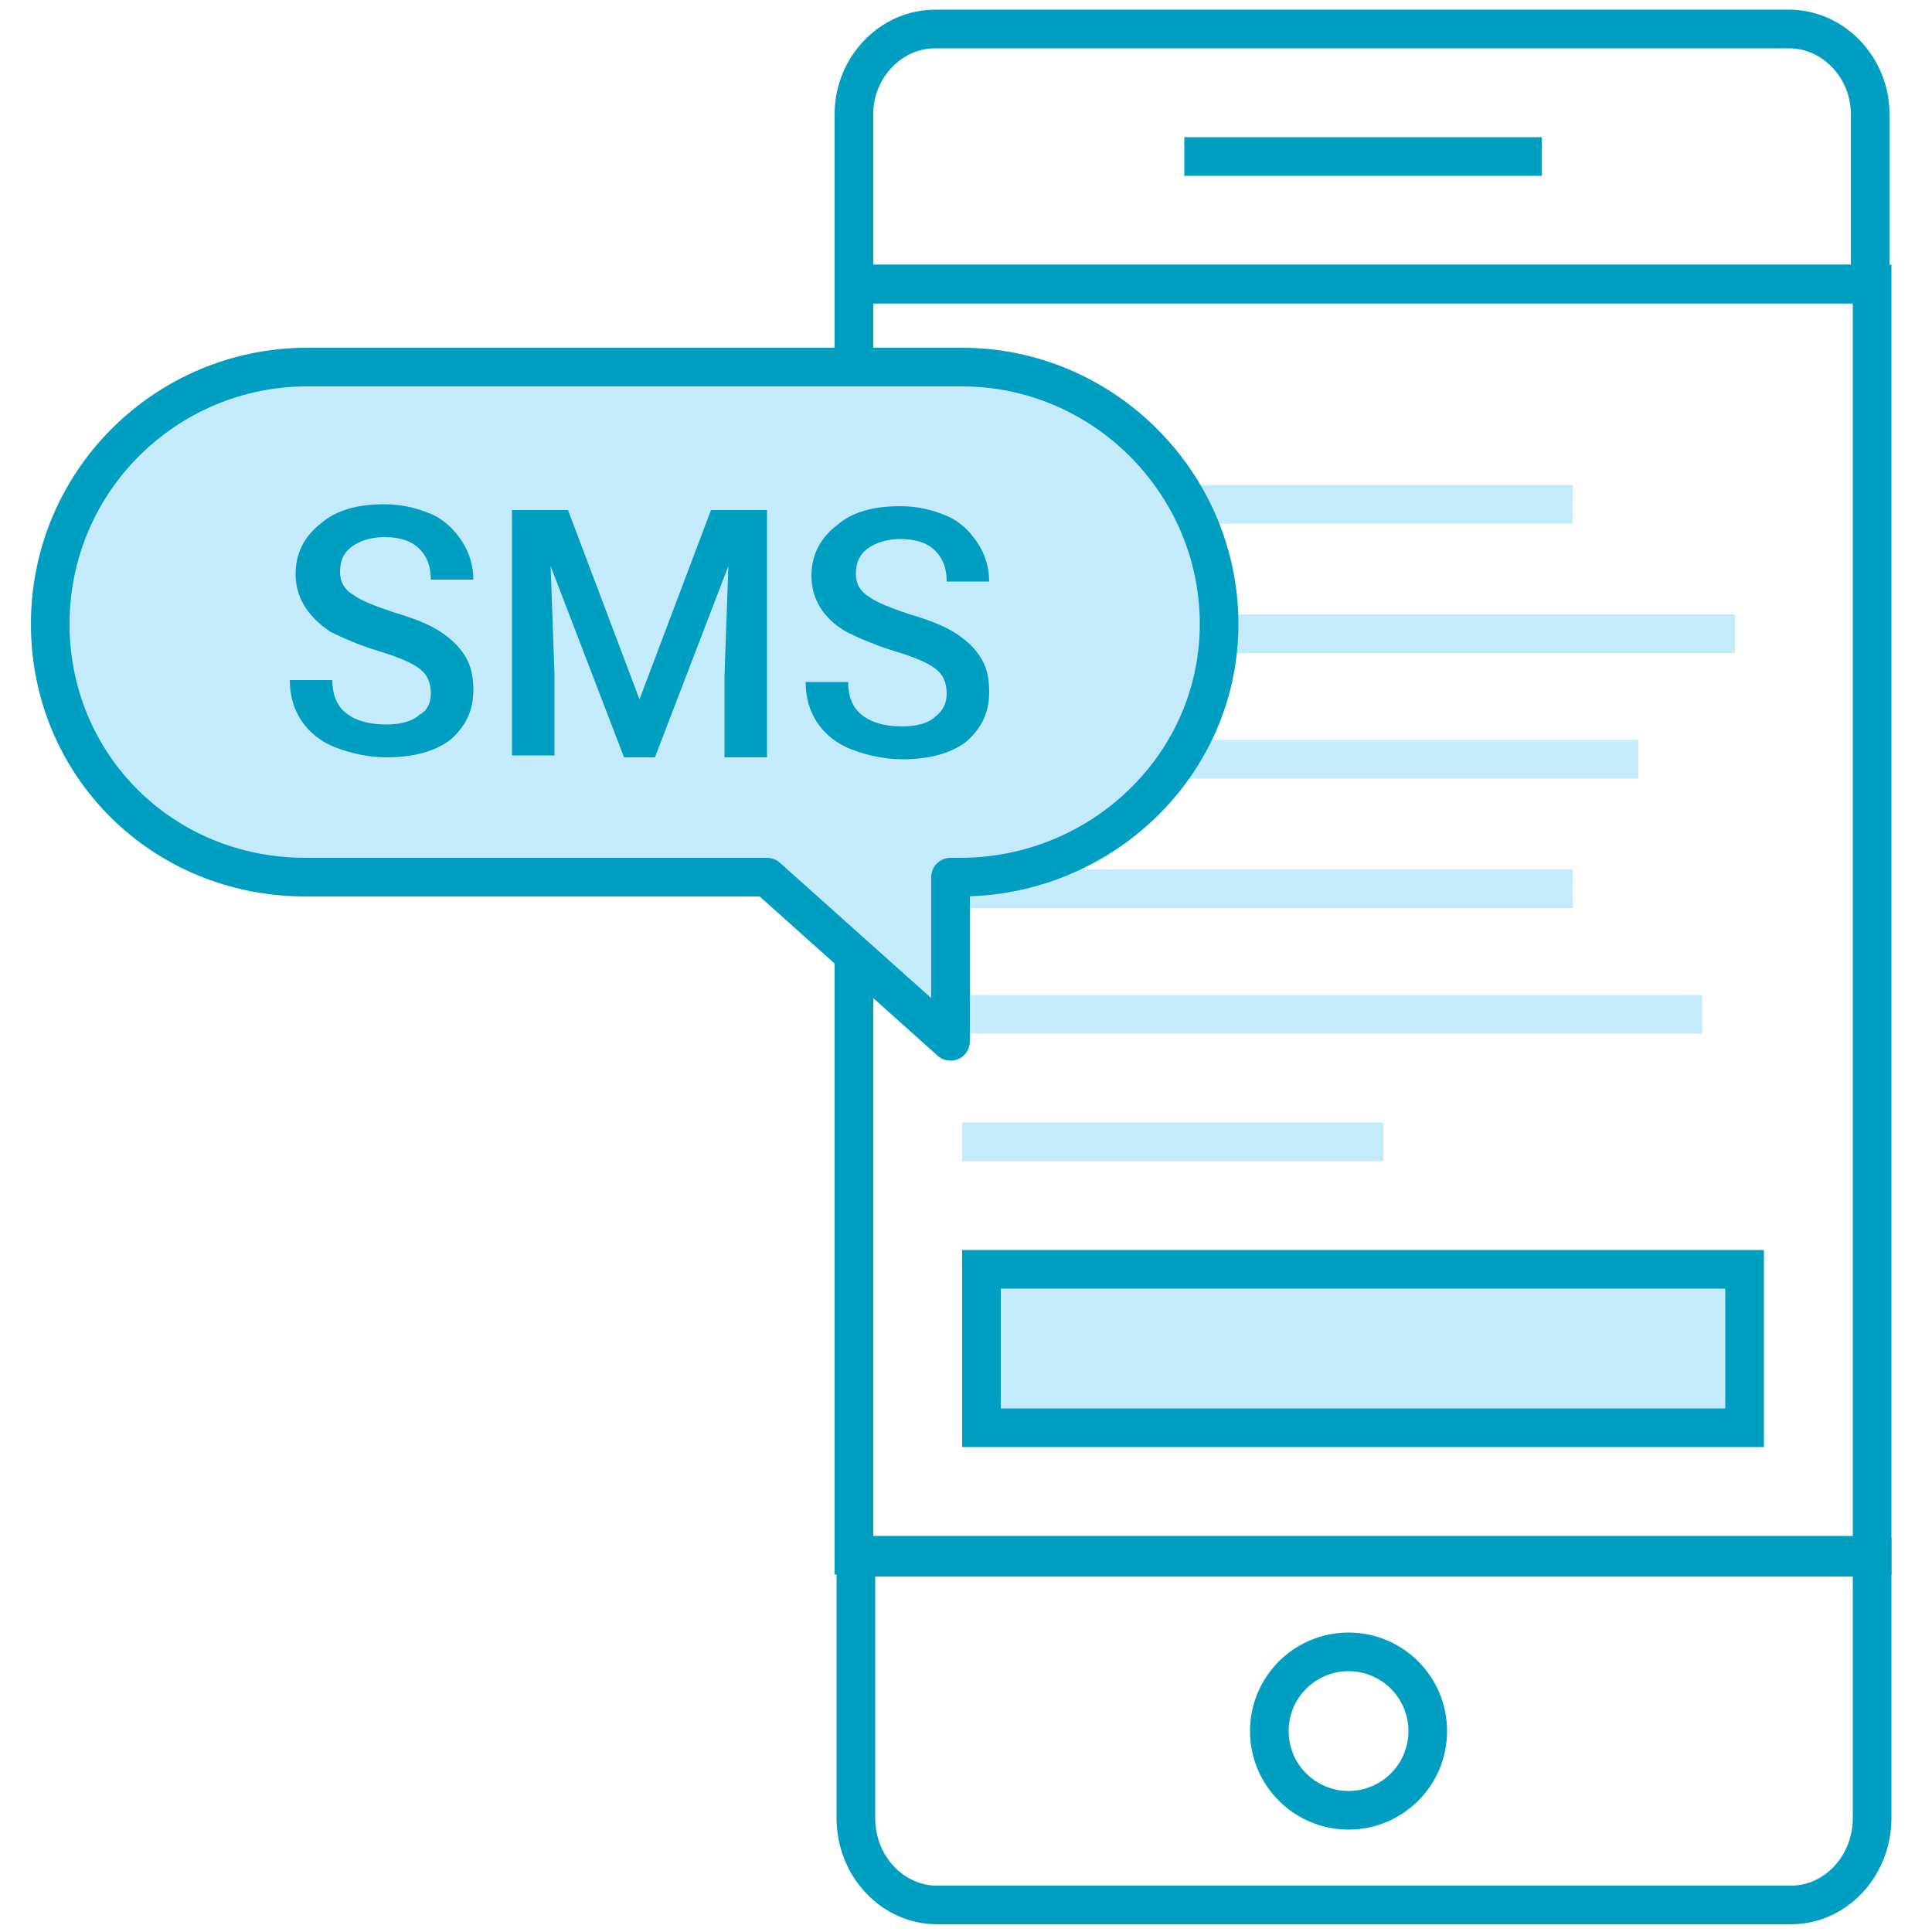 <?xml version="1.0" encoding="utf-8"?>
<!-- Generator: Adobe Illustrator 24.3.0, SVG Export Plug-In . SVG Version: 6.00 Build 0)  -->
<svg version="1.1" id="Слой_2_1_" xmlns="http://www.w3.org/2000/svg" xmlns:xlink="http://www.w3.org/1999/xlink" x="0px"
	 y="0px" viewBox="0 0 100 100" style="enable-background:new 0 0 100 100;" xml:space="preserve">
<style type="text/css">
	.st0{fill:#C4EBFC;stroke:#009FC1;stroke-width:2;stroke-linecap:square;stroke-miterlimit:10;}
	.st1{fill:none;stroke:#009FC1;stroke-width:2;stroke-linecap:square;stroke-linejoin:round;stroke-miterlimit:10;}
	.st2{fill:none;stroke:#009FC1;stroke-width:2;stroke-linecap:round;stroke-linejoin:round;}
	.st3{fill:none;stroke:#C4EBFC;stroke-width:2;stroke-linecap:square;stroke-miterlimit:10;}
	.st4{fill:none;stroke:#009FC1;stroke-width:2;stroke-linecap:round;}
	.st5{fill:#C4EBFC;stroke:#009FC1;stroke-width:2;stroke-linecap:round;stroke-linejoin:round;}
	.st6{fill:#009FC1;}
</style>
<g>
	<path class="st0" d="M90.3,65.7H50.8v8.2h39.5V65.7z"/>
	<path class="st1" d="M62.3,8.1h16.5"/>
	<circle class="st2" cx="69.8" cy="89.6" r="4.1"/>
	<path class="st3" d="M80.4,26.1H49.2"/>
	<path class="st3" d="M83.8,39.3H49.2"/>
	<path class="st3" d="M88.8,32.8H49.2"/>
	<path class="st3" d="M80.4,46H49.2"/>
	<path class="st3" d="M87.1,52.5H50.8"/>
	<path class="st3" d="M70.6,59.1H50.8"/>
	<path class="st4" d="M44.2,5.9c0-2.4,1.9-4.4,4.2-4.4h44.2c2.3,0,4.2,2,4.2,4.4v8.8H44.2V5.9z"/>
	<path class="st4" d="M44.2,80.6h52.7v13.5c0,2.5-1.9,4.5-4.2,4.5H48.5c-2.3,0-4.2-2-4.2-4.5V80.6z"/>
	<rect x="44.2" y="14.7" class="st4" width="52.7" height="65.8"/>
	<path class="st5" d="M49.8,19H15.9C8.6,19,2.6,24.9,2.6,32.3c0,7.3,5.8,13.1,13.2,13.1h23.9l9.5,8.5v-8.5h0.5
		c7.3,0,13.4-5.8,13.4-13.1S57.1,19,49.8,19z"/>
	<path class="st6" d="M22.3,35.9c0-0.6-0.2-1-0.6-1.3s-1.1-0.6-2.1-0.9c-1-0.3-1.9-0.7-2.5-1c-1.2-0.8-1.8-1.8-1.8-3
		c0-1,0.4-1.9,1.3-2.6c0.8-0.7,1.9-1,3.3-1c0.9,0,1.7,0.2,2.4,0.5c0.7,0.3,1.2,0.8,1.6,1.4c0.4,0.6,0.6,1.3,0.6,2h-2.2
		c0-0.7-0.2-1.2-0.6-1.6c-0.4-0.4-1-0.6-1.8-0.6c-0.7,0-1.3,0.2-1.7,0.5c-0.4,0.3-0.6,0.7-0.6,1.3c0,0.5,0.2,0.9,0.7,1.2
		c0.4,0.3,1.2,0.6,2.1,0.9c1,0.3,1.8,0.6,2.4,1c0.6,0.4,1,0.8,1.3,1.3s0.4,1.1,0.4,1.7c0,1.1-0.4,1.9-1.2,2.6
		c-0.8,0.6-1.9,0.9-3.3,0.9c-0.9,0-1.8-0.2-2.6-0.5c-0.8-0.3-1.4-0.8-1.8-1.4C15.2,36.7,15,36,15,35.2h2.2c0,0.7,0.2,1.3,0.7,1.7
		s1.2,0.6,2.1,0.6c0.8,0,1.4-0.2,1.7-0.5C22.1,36.8,22.3,36.4,22.3,35.9z"/>
	<path class="st6" d="M29.4,26.4l3.7,9.8l3.7-9.8h2.9v12.8h-2.2V35l0.2-5.7l-3.8,9.9h-1.6l-3.8-9.9l0.2,5.6v4.2h-2.2V26.4H29.4z"/>
	<path class="st6" d="M49,35.9c0-0.6-0.2-1-0.6-1.3c-0.4-0.3-1.1-0.6-2.1-0.9s-1.9-0.7-2.5-1C42.6,32,42,31,42,29.8
		c0-1,0.4-1.9,1.3-2.6c0.8-0.7,1.9-1,3.3-1c0.9,0,1.7,0.2,2.4,0.5s1.2,0.8,1.6,1.4c0.4,0.6,0.6,1.3,0.6,2H49c0-0.7-0.2-1.2-0.6-1.6
		c-0.4-0.4-1-0.6-1.8-0.6c-0.7,0-1.3,0.2-1.7,0.5s-0.6,0.7-0.6,1.3c0,0.5,0.2,0.9,0.7,1.2c0.4,0.3,1.2,0.6,2.1,0.9
		c1,0.3,1.8,0.6,2.4,1c0.6,0.4,1,0.8,1.3,1.3s0.4,1.1,0.4,1.7c0,1.1-0.4,1.9-1.2,2.6c-0.8,0.6-1.9,0.9-3.3,0.9
		c-0.9,0-1.8-0.2-2.6-0.5s-1.4-0.8-1.8-1.4c-0.4-0.6-0.6-1.3-0.6-2.1h2.2c0,0.7,0.2,1.3,0.7,1.7s1.2,0.6,2.1,0.6
		c0.8,0,1.4-0.2,1.7-0.5C48.8,36.8,49,36.4,49,35.9z"/>
</g>
</svg>
